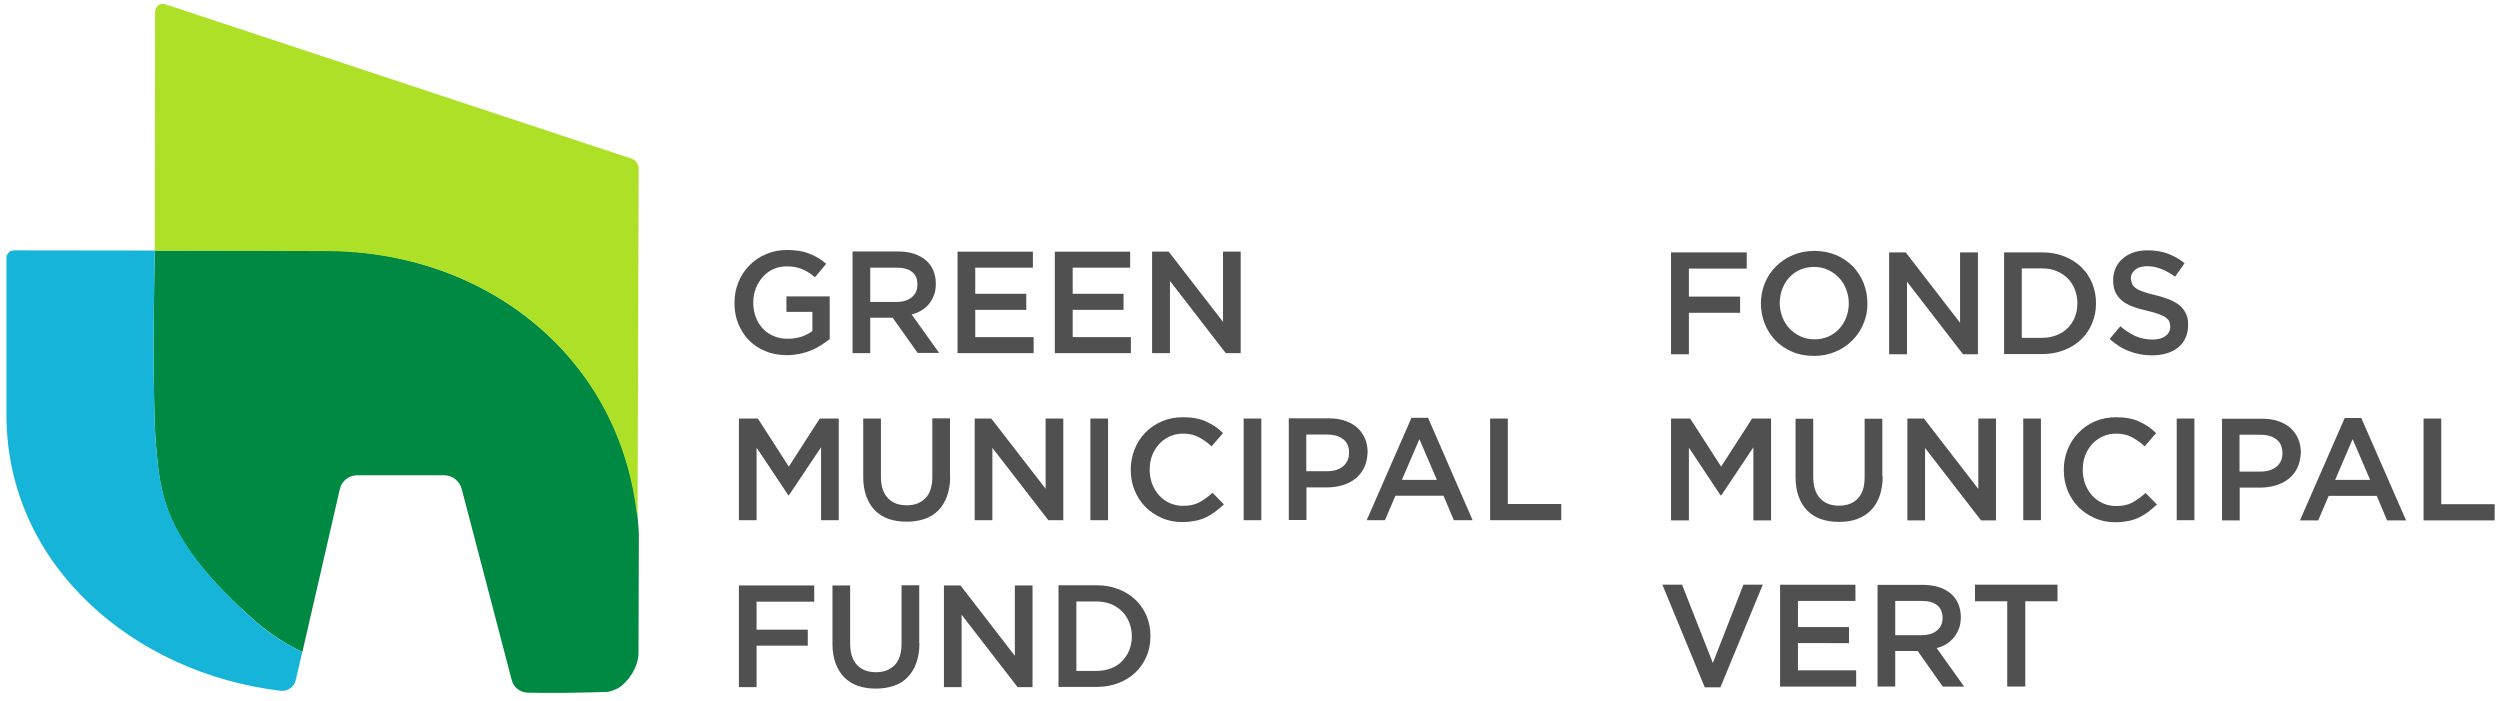 <svg xmlns="http://www.w3.org/2000/svg" viewBox="0 0 1357.1 380.6"><path d="M445.7 187.4c-1.7 1.1-3.4 2-5.4 2.8-1.9.8-4 1.4-6.2 1.9-2.2.4-4.5.7-6.9.7-4.3 0-8.2-.7-11.7-2.2-3.5-1.4-6.5-3.4-9-6-2.5-2.5-4.4-5.6-5.8-9-1.4-3.5-2-7.2-2-11.3 0-3.9.7-7.6 2.1-11 1.4-3.5 3.3-6.5 5.9-9.1 2.5-2.6 5.5-4.7 9-6.2s7.3-2.3 11.5-2.3c2.4 0 4.6.2 6.6.5s3.8.8 5.5 1.5c1.7.6 3.3 1.4 4.8 2.3 1.5.9 3 2 4.4 3.2l-6.1 7.3c-1.1-.9-2.1-1.7-3.2-2.4s-2.3-1.4-3.5-1.9c-1.2-.5-2.5-.9-4-1.2s-3-.4-4.8-.4c-2.5 0-4.9.5-7.1 1.5-2.2 1-4.1 2.4-5.7 4.2-1.6 1.8-2.9 3.9-3.8 6.2-.9 2.4-1.4 4.9-1.4 7.6 0 2.8.4 5.5 1.3 7.9.9 2.4 2.2 4.5 3.8 6.3 1.7 1.8 3.6 3.1 5.9 4.1 2.3 1 4.8 1.5 7.7 1.5 2.6 0 5.1-.4 7.4-1.1 2.3-.8 4.3-1.8 6-3.1v-10.4h-14.1v-8.4h23.5v23.2c-1.5 1.1-3 2.2-4.7 3.3m52.5 4.3l-13.6-19.2h-12.2v19.2h-9.6v-55.2h24.6c3.2 0 6 .4 8.6 1.2 2.5.8 4.7 2 6.5 3.5 1.8 1.5 3.1 3.3 4.1 5.5.9 2.2 1.4 4.6 1.4 7.3 0 2.3-.3 4.4-1 6.2-.7 1.8-1.6 3.4-2.7 4.8-1.2 1.4-2.5 2.6-4.1 3.5-1.6 1-3.4 1.7-5.3 2.2l14.9 20.9h-11.6zm-3.1-44.1c-2-1.6-4.8-2.3-8.5-2.3h-14.2v18.6h14.2c3.5 0 6.2-.8 8.3-2.5 2.1-1.7 3.1-4 3.1-6.8.1-3.1-.9-5.4-2.9-7m65.6-2.3h-31.3v14.2h27.7v8.7h-27.7V183h31.7v8.7h-41.3v-55.1h40.9zm52.8 0h-31.2v14.2h27.6v8.7h-27.6V183h31.6v8.7h-41.3v-55.1h40.9zm50.4-8.7h9.6v55.1h-8.1l-30.3-39.2v39.2h-9.7v-55.1h9l29.5 38.1zM428.3 268.8h-.4L410.7 243v39.4h-9.6v-55.2h10.3l16.8 26.1 16.8-26.1h10.3v55.2h-9.6v-39.6zm87.5-10.3c0 4.1-.6 7.7-1.7 10.8-1.1 3.1-2.7 5.7-4.8 7.8-2 2.1-4.5 3.6-7.4 4.6-2.9 1-6.2 1.5-9.8 1.5-3.6 0-6.8-.5-9.7-1.5-2.9-1-5.4-2.6-7.4-4.6-2-2-3.6-4.6-4.7-7.6s-1.7-6.5-1.7-10.5v-31.8h9.6v31.4c0 5.1 1.2 9.1 3.7 11.7 2.5 2.7 5.9 4 10.3 4 4.3 0 7.7-1.3 10.2-3.9 2.5-2.6 3.7-6.4 3.7-11.5v-31.8h9.6v31.4zm51.8-31.3h9.6v55.2h-8.1l-30.4-39.3v39.3h-9.6v-55.2h9l29.5 38.1zm24.3 0h9.6v55.2h-9.6zm68 50.4c-1.6 1.2-3.2 2.2-5 3.1-1.8.9-3.7 1.5-5.9 2-2.1.4-4.5.7-7.1.7-4 0-7.8-.7-11.2-2.2-3.4-1.5-6.4-3.5-8.9-6s-4.5-5.6-5.9-9c-1.4-3.5-2.1-7.2-2.1-11.2 0-3.9.7-7.6 2.1-11.1 1.4-3.5 3.3-6.5 5.9-9.1 2.5-2.6 5.5-4.6 9-6.1s7.3-2.2 11.5-2.2c2.5 0 4.8.2 6.9.6 2.1.4 4 1 5.7 1.8 1.7.8 3.3 1.7 4.8 2.7 1.5 1 2.9 2.2 4.2 3.5l-6.2 7.2c-2.2-2-4.5-3.7-7-5-2.5-1.3-5.3-1.9-8.4-1.9-2.6 0-5.1.5-7.3 1.5s-4.2 2.4-5.8 4.2c-1.6 1.8-2.9 3.8-3.8 6.2-.9 2.4-1.3 4.9-1.3 7.6 0 2.7.4 5.3 1.3 7.7.9 2.4 2.2 4.5 3.8 6.3 1.6 1.8 3.6 3.2 5.8 4.2 2.2 1 4.7 1.5 7.3 1.5 3.4 0 6.3-.6 8.7-1.9 2.4-1.3 4.8-3 7.2-5.2l6.2 6.3c-1.4 1.3-2.9 2.6-4.5 3.8m15.2-50.4h9.6v55.2h-9.6zm65.4 26.7c-1.2 2.4-2.7 4.3-4.7 5.9-2 1.6-4.3 2.8-7 3.6-2.7.8-5.6 1.2-8.6 1.2h-11v17.7h-9.6v-55.2h21.8c3.2 0 6.1.4 8.7 1.3 2.6.9 4.8 2.1 6.6 3.7 1.8 1.6 3.2 3.6 4.2 5.8 1 2.3 1.5 4.8 1.5 7.6-.2 3.3-.7 6-1.9 8.4m-11.4-15.5c-2.2-1.7-5.1-2.5-8.7-2.5h-11.3v19.9h11.3c3.7 0 6.6-.9 8.7-2.7 2.1-1.8 3.2-4.2 3.2-7.2.1-3.3-1-5.8-3.2-7.5m70.3 44h-10.2l-5.6-13.3h-26.1l-5.7 13.3h-9.9l24.3-55.6h9l24.2 55.6zm-28.9-44l-9.5 22.1h19l-9.5-22.1zm38.4-11.2h9.6v46.4h29v8.8h-38.6zM442 326.6h-31.3v15.2h27.8v8.7h-27.8V373h-9.6v-55.2H442zm57.1 22.5c0 4.1-.6 7.7-1.7 10.8-1.1 3.1-2.7 5.7-4.8 7.8-2 2.1-4.5 3.6-7.4 4.6-2.9 1-6.2 1.5-9.8 1.5-3.6 0-6.8-.5-9.7-1.5-2.9-1-5.4-2.6-7.4-4.6-2-2.1-3.6-4.6-4.7-7.6s-1.7-6.5-1.7-10.5v-31.8h9.6v31.4c0 5.2 1.2 9.1 3.7 11.7 2.5 2.7 5.9 4 10.3 4 4.3 0 7.7-1.3 10.2-3.9 2.5-2.6 3.7-6.4 3.7-11.5v-31.8h9.6v31.4zm51.8-31.3h9.6V373h-8.1L522 333.7V373h-9.6v-55.2h9l29.5 38.2zm71.5 38.4c-1.4 3.4-3.4 6.3-6 8.8-2.6 2.5-5.7 4.4-9.3 5.8-3.6 1.4-7.6 2.1-11.9 2.1h-20.6v-55.2h20.6c4.3 0 8.3.7 11.9 2.1 3.6 1.4 6.7 3.3 9.3 5.8 2.6 2.5 4.6 5.4 6 8.7 1.4 3.4 2.1 7 2.1 10.9s-.6 7.7-2.1 11m-9.4-18.3c-.9-2.3-2.2-4.3-3.9-6-1.7-1.7-3.7-3-6-4-2.4-.9-5-1.4-7.9-1.4h-10.9v37.7h10.9c2.9 0 5.5-.5 7.9-1.4 2.4-.9 4.4-2.2 6-3.9 1.7-1.7 2.9-3.6 3.9-5.9.9-2.3 1.4-4.8 1.4-7.6s-.5-5.2-1.4-7.5m335.2-192.1h-31.4V161h27.8v8.8h-27.8v22.5h-9.7V137h41.1zm63.4 29.8c-1.4 3.5-3.4 6.5-6 9.1-2.6 2.6-5.6 4.7-9.2 6.2-3.5 1.5-7.4 2.3-11.7 2.3-4.3 0-8.2-.7-11.7-2.2-3.5-1.5-6.6-3.5-9.1-6.1s-4.5-5.6-5.9-9.1c-1.4-3.5-2.1-7.2-2.1-11 0-3.9.7-7.6 2.1-11 1.4-3.5 3.4-6.5 6-9.1 2.6-2.6 5.6-4.7 9.2-6.2 3.5-1.5 7.4-2.3 11.7-2.3 4.3 0 8.2.8 11.7 2.2 3.5 1.5 6.5 3.5 9.1 6.1 2.5 2.6 4.5 5.6 5.9 9.1 1.4 3.5 2.1 7.2 2.1 11 .1 3.8-.6 7.5-2.1 11m-9.4-18.5c-.9-2.4-2.2-4.5-3.9-6.3-1.7-1.8-3.6-3.2-6-4.3-2.3-1.1-4.8-1.6-7.6-1.6-2.7 0-5.2.5-7.5 1.5s-4.2 2.4-5.9 4.2c-1.6 1.8-2.9 3.8-3.8 6.2-.9 2.4-1.4 4.9-1.4 7.6 0 2.7.5 5.2 1.4 7.6.9 2.4 2.2 4.5 3.9 6.3 1.7 1.8 3.6 3.2 6 4.3 2.3 1.1 4.8 1.6 7.6 1.6 2.7 0 5.2-.5 7.5-1.5s4.2-2.4 5.9-4.2c1.6-1.8 2.9-3.8 3.8-6.2.9-2.4 1.4-4.9 1.4-7.6s-.5-5.2-1.4-7.6M1064 137h9.7v55.3h-8.1l-30.4-39.4v39.4h-9.7V137h9l29.5 38.2zm71.7 38.5c-1.4 3.4-3.4 6.3-6 8.8-2.6 2.5-5.7 4.4-9.3 5.8-3.6 1.4-7.6 2.1-11.9 2.1h-20.6V137h20.6c4.3 0 8.3.7 11.9 2.1 3.6 1.4 6.7 3.3 9.3 5.8 2.6 2.5 4.6 5.4 6 8.8 1.4 3.4 2.1 7 2.1 10.9 0 3.8-.7 7.5-2.1 10.9m-9.4-18.4c-.9-2.3-2.2-4.3-3.9-6-1.7-1.7-3.7-3-6.1-4-2.4-1-5-1.4-7.9-1.4h-10.9v37.7h10.9c2.9 0 5.5-.5 7.9-1.4 2.4-.9 4.4-2.2 6.1-3.9 1.7-1.7 3-3.6 3.9-5.9.9-2.3 1.4-4.8 1.4-7.6 0-2.6-.5-5.2-1.4-7.5m31.2-2.8c.4.8 1 1.5 2 2.2 1 .7 2.3 1.3 4 1.9 1.7.6 3.9 1.2 6.5 1.8 2.9.7 5.5 1.6 7.7 2.4 2.2.9 4.1 2 5.6 3.3 1.5 1.3 2.6 2.8 3.4 4.5.8 1.7 1.1 3.7 1.1 6 0 2.6-.5 5-1.4 7-1 2.1-2.3 3.8-4 5.2-1.7 1.4-3.8 2.5-6.2 3.2-2.4.7-5.1 1.1-8 1.1-4.3 0-8.3-.7-12.2-2.2-3.9-1.4-7.5-3.7-10.8-6.7l5.8-6.9c2.7 2.3 5.4 4.1 8.1 5.3 2.7 1.2 5.8 1.9 9.3 1.9 3 0 5.4-.6 7.1-1.9 1.8-1.3 2.6-3 2.6-5.1 0-1-.2-1.9-.5-2.7-.3-.8-1-1.5-1.9-2.2-.9-.7-2.2-1.3-3.8-1.9-1.6-.6-3.7-1.2-6.3-1.8-3-.7-5.6-1.4-7.9-2.3-2.3-.8-4.2-1.9-5.8-3.2-1.6-1.3-2.7-2.8-3.6-4.6-.8-1.8-1.2-4-1.2-6.6 0-2.4.5-4.6 1.4-6.6.9-2 2.2-3.7 3.9-5.1 1.6-1.4 3.6-2.5 5.9-3.3 2.3-.8 4.8-1.1 7.6-1.1 4.1 0 7.7.6 10.9 1.8 3.2 1.2 6.3 2.9 9.1 5.2l-5.2 7.3c-2.5-1.8-5-3.2-7.5-4.2s-5-1.5-7.5-1.5c-2.8 0-5.1.6-6.6 1.9-1.6 1.3-2.4 2.9-2.4 4.7.2 1.5.4 2.4.8 3.2M934.4 268.9h-.4L916.8 243v39.5h-9.7v-55.3h10.4l16.8 26.1 16.8-26.1h10.3v55.3h-9.6v-39.7zm87.6-10.4c0 4.1-.6 7.7-1.7 10.8-1.1 3.1-2.7 5.7-4.8 7.8-2.1 2.1-4.5 3.6-7.5 4.7s-6.2 1.5-9.8 1.5c-3.6 0-6.8-.5-9.7-1.5-2.9-1-5.4-2.6-7.4-4.6-2.1-2.1-3.6-4.6-4.7-7.6s-1.7-6.5-1.7-10.5v-31.8h9.6v31.4c0 5.2 1.2 9.1 3.7 11.8 2.5 2.7 5.9 4 10.3 4 4.3 0 7.8-1.3 10.2-3.9 2.5-2.6 3.7-6.4 3.7-11.5v-31.8h9.6v31.2zm51.9-31.3h9.6v55.3h-8.1l-30.4-39.3v39.3h-9.6v-55.3h9l29.5 38.2zm24.4 0h9.6v55.2h-9.6zm68.1 50.5c-1.6 1.2-3.2 2.2-5 3.1-1.8.9-3.7 1.5-5.9 2-2.1.4-4.5.7-7.1.7-4.1 0-7.8-.7-11.2-2.2-3.4-1.5-6.4-3.5-8.9-6-2.5-2.6-4.5-5.6-5.9-9-1.4-3.5-2.1-7.2-2.1-11.2 0-3.9.7-7.7 2.1-11.1 1.4-3.5 3.4-6.5 5.9-9.1 2.5-2.6 5.5-4.7 9-6.2s7.3-2.2 11.5-2.2c2.5 0 4.8.2 6.9.6 2.1.4 4 1 5.7 1.8 1.7.8 3.3 1.7 4.8 2.7 1.5 1.1 2.9 2.2 4.2 3.5l-6.2 7.2c-2.2-2.1-4.6-3.7-7-5-2.5-1.3-5.3-1.9-8.4-1.9-2.6 0-5.1.5-7.3 1.5s-4.2 2.4-5.8 4.2c-1.6 1.8-2.9 3.8-3.8 6.2-.9 2.4-1.3 4.9-1.3 7.7s.4 5.3 1.3 7.7c.9 2.4 2.2 4.5 3.8 6.3 1.6 1.8 3.6 3.2 5.8 4.2 2.2 1 4.7 1.5 7.3 1.5 3.4 0 6.3-.6 8.7-1.9 2.4-1.3 4.8-3 7.2-5.2l6.2 6.3c-1.5 1.2-3 2.6-4.5 3.8m15.2-50.5h9.6v55.2h-9.6zm65.5 26.8c-1.2 2.4-2.7 4.3-4.7 5.9-2 1.6-4.4 2.8-7 3.6-2.7.8-5.6 1.2-8.6 1.2h-11v17.8h-9.6v-55.2h21.8c3.2 0 6.1.4 8.7 1.3 2.6.9 4.8 2.1 6.6 3.7 1.8 1.6 3.2 3.6 4.2 5.8 1 2.3 1.5 4.8 1.5 7.7-.2 3.1-.8 5.8-1.9 8.2m-11.4-15.5c-2.2-1.7-5.1-2.5-8.7-2.5h-11.3v20h11.3c3.7 0 6.6-.9 8.8-2.7 2.1-1.8 3.2-4.2 3.2-7.2-.1-3.5-1.1-6-3.3-7.6m70.4 44h-10.3l-5.6-13.3h-26.1l-5.7 13.3h-9.9l24.3-55.6h9l24.3 55.6zm-29-44.1l-9.5 22.1h19l-9.5-22.1zm38.5-11.2h9.6v46.5h29v8.8h-38.6zm-369.2 90.2h10.5l-23 55.7h-8.5l-23-55.7h10.7l16.7 42.5zm60.8 8.8H976v14.2h27.7v8.7H976v14.8h31.6v8.8h-41.3v-55.3h40.9zm47.4 46.5l-13.6-19.3h-12.2v19.3h-9.6v-55.2h24.6c3.2 0 6 .4 8.6 1.2 2.6.8 4.7 2 6.5 3.5 1.8 1.5 3.1 3.3 4.1 5.5.9 2.2 1.4 4.6 1.4 7.3 0 2.3-.3 4.4-1 6.2-.7 1.8-1.6 3.4-2.7 4.8-1.2 1.4-2.5 2.6-4.1 3.6-1.6 1-3.4 1.7-5.3 2.2l14.9 20.9h-11.6zm-3.1-44.2c-2-1.6-4.8-2.3-8.5-2.3h-14.2v18.6h14.3c3.5 0 6.3-.8 8.3-2.5 2.1-1.7 3.1-4 3.1-6.8 0-3.1-1-5.4-3-7m47.9 44.2h-9.8v-46.3h-17.5v-9h44.8v9h-17.5z" fill="#505050"/><path d="M250.6 265.3l27.2 103.9c1 4 4.6 6.7 8.7 6.8 2.1 0 4.2.1 6.3.1h14.6c8.5-.1 15.9-.3 21.8-.5.4 0 .8-.1 1.2-.1 1.8-.4 3.5-1.1 5.1-1.9 6.2-3.8 11.1-12.2 11.1-19l.2-65c-4.7-91-79.4-153.6-170.9-153.6H84.2c-.1 0-.2.1-.2.2-.3 13.1-1.4 82 .7 105.7 2.4 26.2 3.3 51.1 54.4 95.7 6.9 6 15.8 12 24.8 16.2.1.1.3 0 .3-.1l20.3-88.3c1-4.3 4.9-7.4 9.3-7.4h47.3c4.4 0 8.3 3 9.5 7.3" fill="#008942"/><path d="M89.7 2.3l253.1 83.8c2.3.8 3.9 3 3.9 5.4l-.6 189.8c-.2-1.5-.4-3-.7-4.5-10.8-83.8-81.7-140.5-168.7-140.5L84 136l.2-129.7c0-2.9 2.8-4.9 5.5-4" fill="#afe028"/><path d="M84 136c-.3 12.5-1.4 82 .7 105.8 2.4 26.2 3.9 52 55.8 97 6.8 5.9 14.8 10.9 23.6 15.1l-3.6 15.4c-.9 3.6-4.3 6.1-8 5.7-79.4-9.3-149-67.9-149-149.7V140c0-2.2 1.8-4.1 4.1-4.1l76.4.1z" fill="#16b4d8"/></svg>